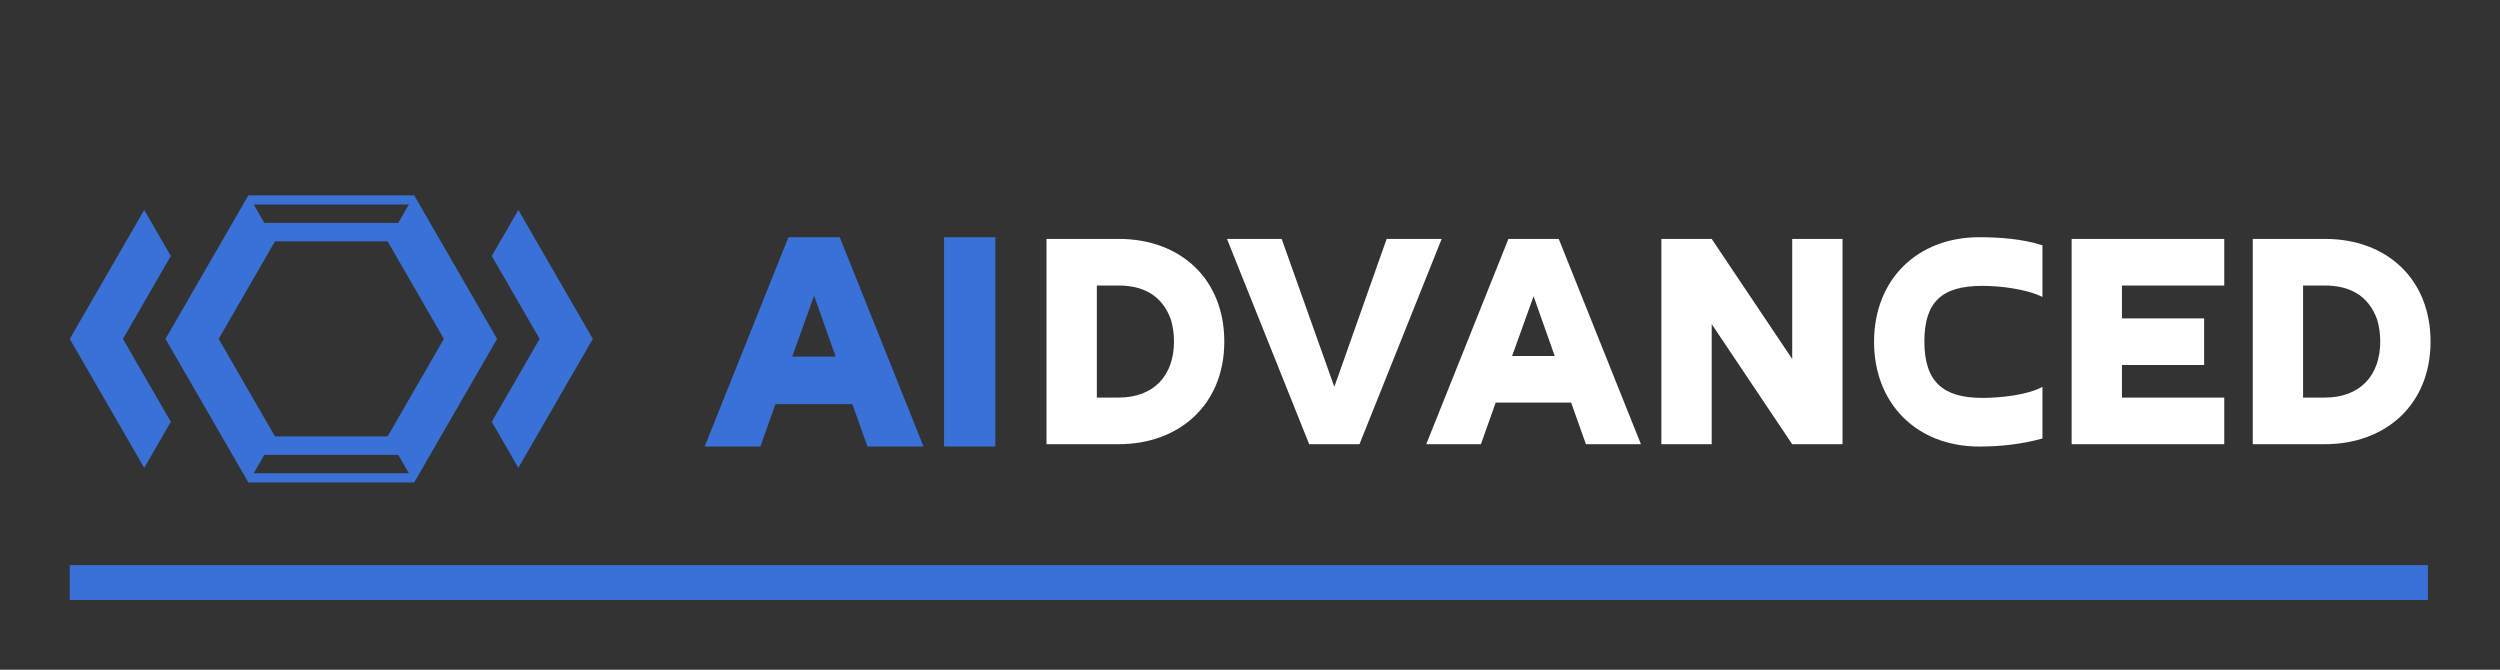 <svg xmlns="http://www.w3.org/2000/svg" xmlns:xlink="http://www.w3.org/1999/xlink" width="3177.334" height="851.202" viewBox="0 0 3177.334 851.202"><rect x="0" y="0" width="3177.334" height="851.202" fill="#333333" stroke="none"/><g transform="scale(8.867) translate(10, 10)"><defs id="SvgjsDefs22906"></defs><g id="SvgjsG22907" transform="matrix(1,0,0,1,0,0)" fill="#3a71d6"><rect y="0" height="1" width="1" opacity="0"></rect><rect y="71" width="338" height="5"></rect></g><g id="SvgjsG22908" transform="matrix(0.833,0,0,0.833,-4.166,-3.075)" fill="#3a71d6"><path xmlns="http://www.w3.org/2000/svg" d="M38.481,69.952l-1.83,3.17H63.35l-1.83-3.17H38.481 M63.35,26.878H36.651l1.83,3.17h23.038L63.35,26.878   M40.311,33.218L30.622,50l9.689,16.782h19.378L69.378,50l-9.689-16.782H40.311 M35.736,74.707L21.471,50l14.264-24.707h28.529  L78.529,50L64.265,74.707H35.736" style="fill-rule: evenodd; clip-rule: evenodd;"></path><polyline xmlns="http://www.w3.org/2000/svg" points="77.614,35.736 82.189,27.811 95,50 82.189,72.189 77.614,64.264 85.85,50 77.614,35.736 " style="fill-rule: evenodd; clip-rule: evenodd;"></polyline><polyline xmlns="http://www.w3.org/2000/svg" points="17.811,72.189 5,50 17.811,27.811 22.386,35.736 14.151,50 22.386,64.264 17.811,72.189 " style="fill-rule: evenodd; clip-rule: evenodd;"></polyline></g><g id="SvgjsG22909" transform="matrix(2.451,0,0,2.451,90.804,4.982)" fill="#3a71d6"><path d="M8.72 17.52 l-4.5 0 l-0.88 2.48 l-3.26 0 l4.9 -12.24 l3 0 l4.9 12.24 l-3.28 0 z M5.2 14.74 l2.54 0 l-1.26 -3.56 z M14.08 7.76 l3 0 l0 12.24 l-3 0 l0 -12.24 z"></path></g><g id="SvgjsG22910" transform="matrix(2.404,0,0,2.404,137.26,5.588)" fill="#ffffff"><path d="M5.44 20 l-4.3 0 l0 -12.24 l4.3 0 c3.74 0 6.3 2.44 6.3 6.12 c0 3.78 -2.7 6.12 -6.3 6.12 z M4.14 10.54 l0 6.68 l1.3 0 c2.12 0 3.3 -1.34 3.3 -3.34 c0 -0.46 -0.06 -0.88 -0.18 -1.3 c-0.52 -1.46 -1.66 -2.04 -3.12 -2.04 l-1.3 0 z M21.42 7.76 l3.28 0 l-4.9 12.24 l-3 0 l-4.9 -12.24 l3.26 0 l3.14 8.82 z M32.42 17.52 l-4.5 0 l-0.88 2.48 l-3.26 0 l4.9 -12.24 l3 0 l4.9 12.24 l-3.28 0 z M28.9 14.74 l2.54 0 l-1.26 -3.56 z M45.6 7.76 l3 0 l0 12.24 l-3 0 l-4.8 -7.16 l0 7.16 l-3 0 l0 -12.24 l3 0 l4.8 7.16 l0 -7.16 z M60.52 16.58 l0 3.08 c-1.24 0.34 -2.48 0.48 -3.76 0.48 c-3.76 0 -6.28 -2.58 -6.28 -6.24 c0 -3.76 2.62 -6.24 6.26 -6.24 c1.26 0 2.58 0.1 3.78 0.48 l0 3.08 c-0.98 -0.48 -2.52 -0.66 -3.6 -0.66 c-2.44 0 -3.44 1 -3.44 3.32 c0 2.46 1.18 3.36 3.46 3.36 c1.02 0 2.68 -0.16 3.58 -0.66 z M62.26 7.76 l9.1 0 l0 2.78 l-6.1 0 l0 1.96 l4.9 0 l0 2.78 l-4.9 0 l0 1.94 l6.1 0 l0 2.78 l-9.1 0 l0 -12.24 z M77.36 20 l-4.3 0 l0 -12.24 l4.3 0 c3.74 0 6.3 2.44 6.3 6.12 c0 3.78 -2.7 6.12 -6.3 6.12 z M76.06 10.54 l0 6.68 l1.3 0 c2.12 0 3.3 -1.34 3.3 -3.34 c0 -0.46 -0.06 -0.88 -0.18 -1.3 c-0.52 -1.46 -1.66 -2.04 -3.12 -2.04 l-1.3 0 z"></path></g></g></svg>